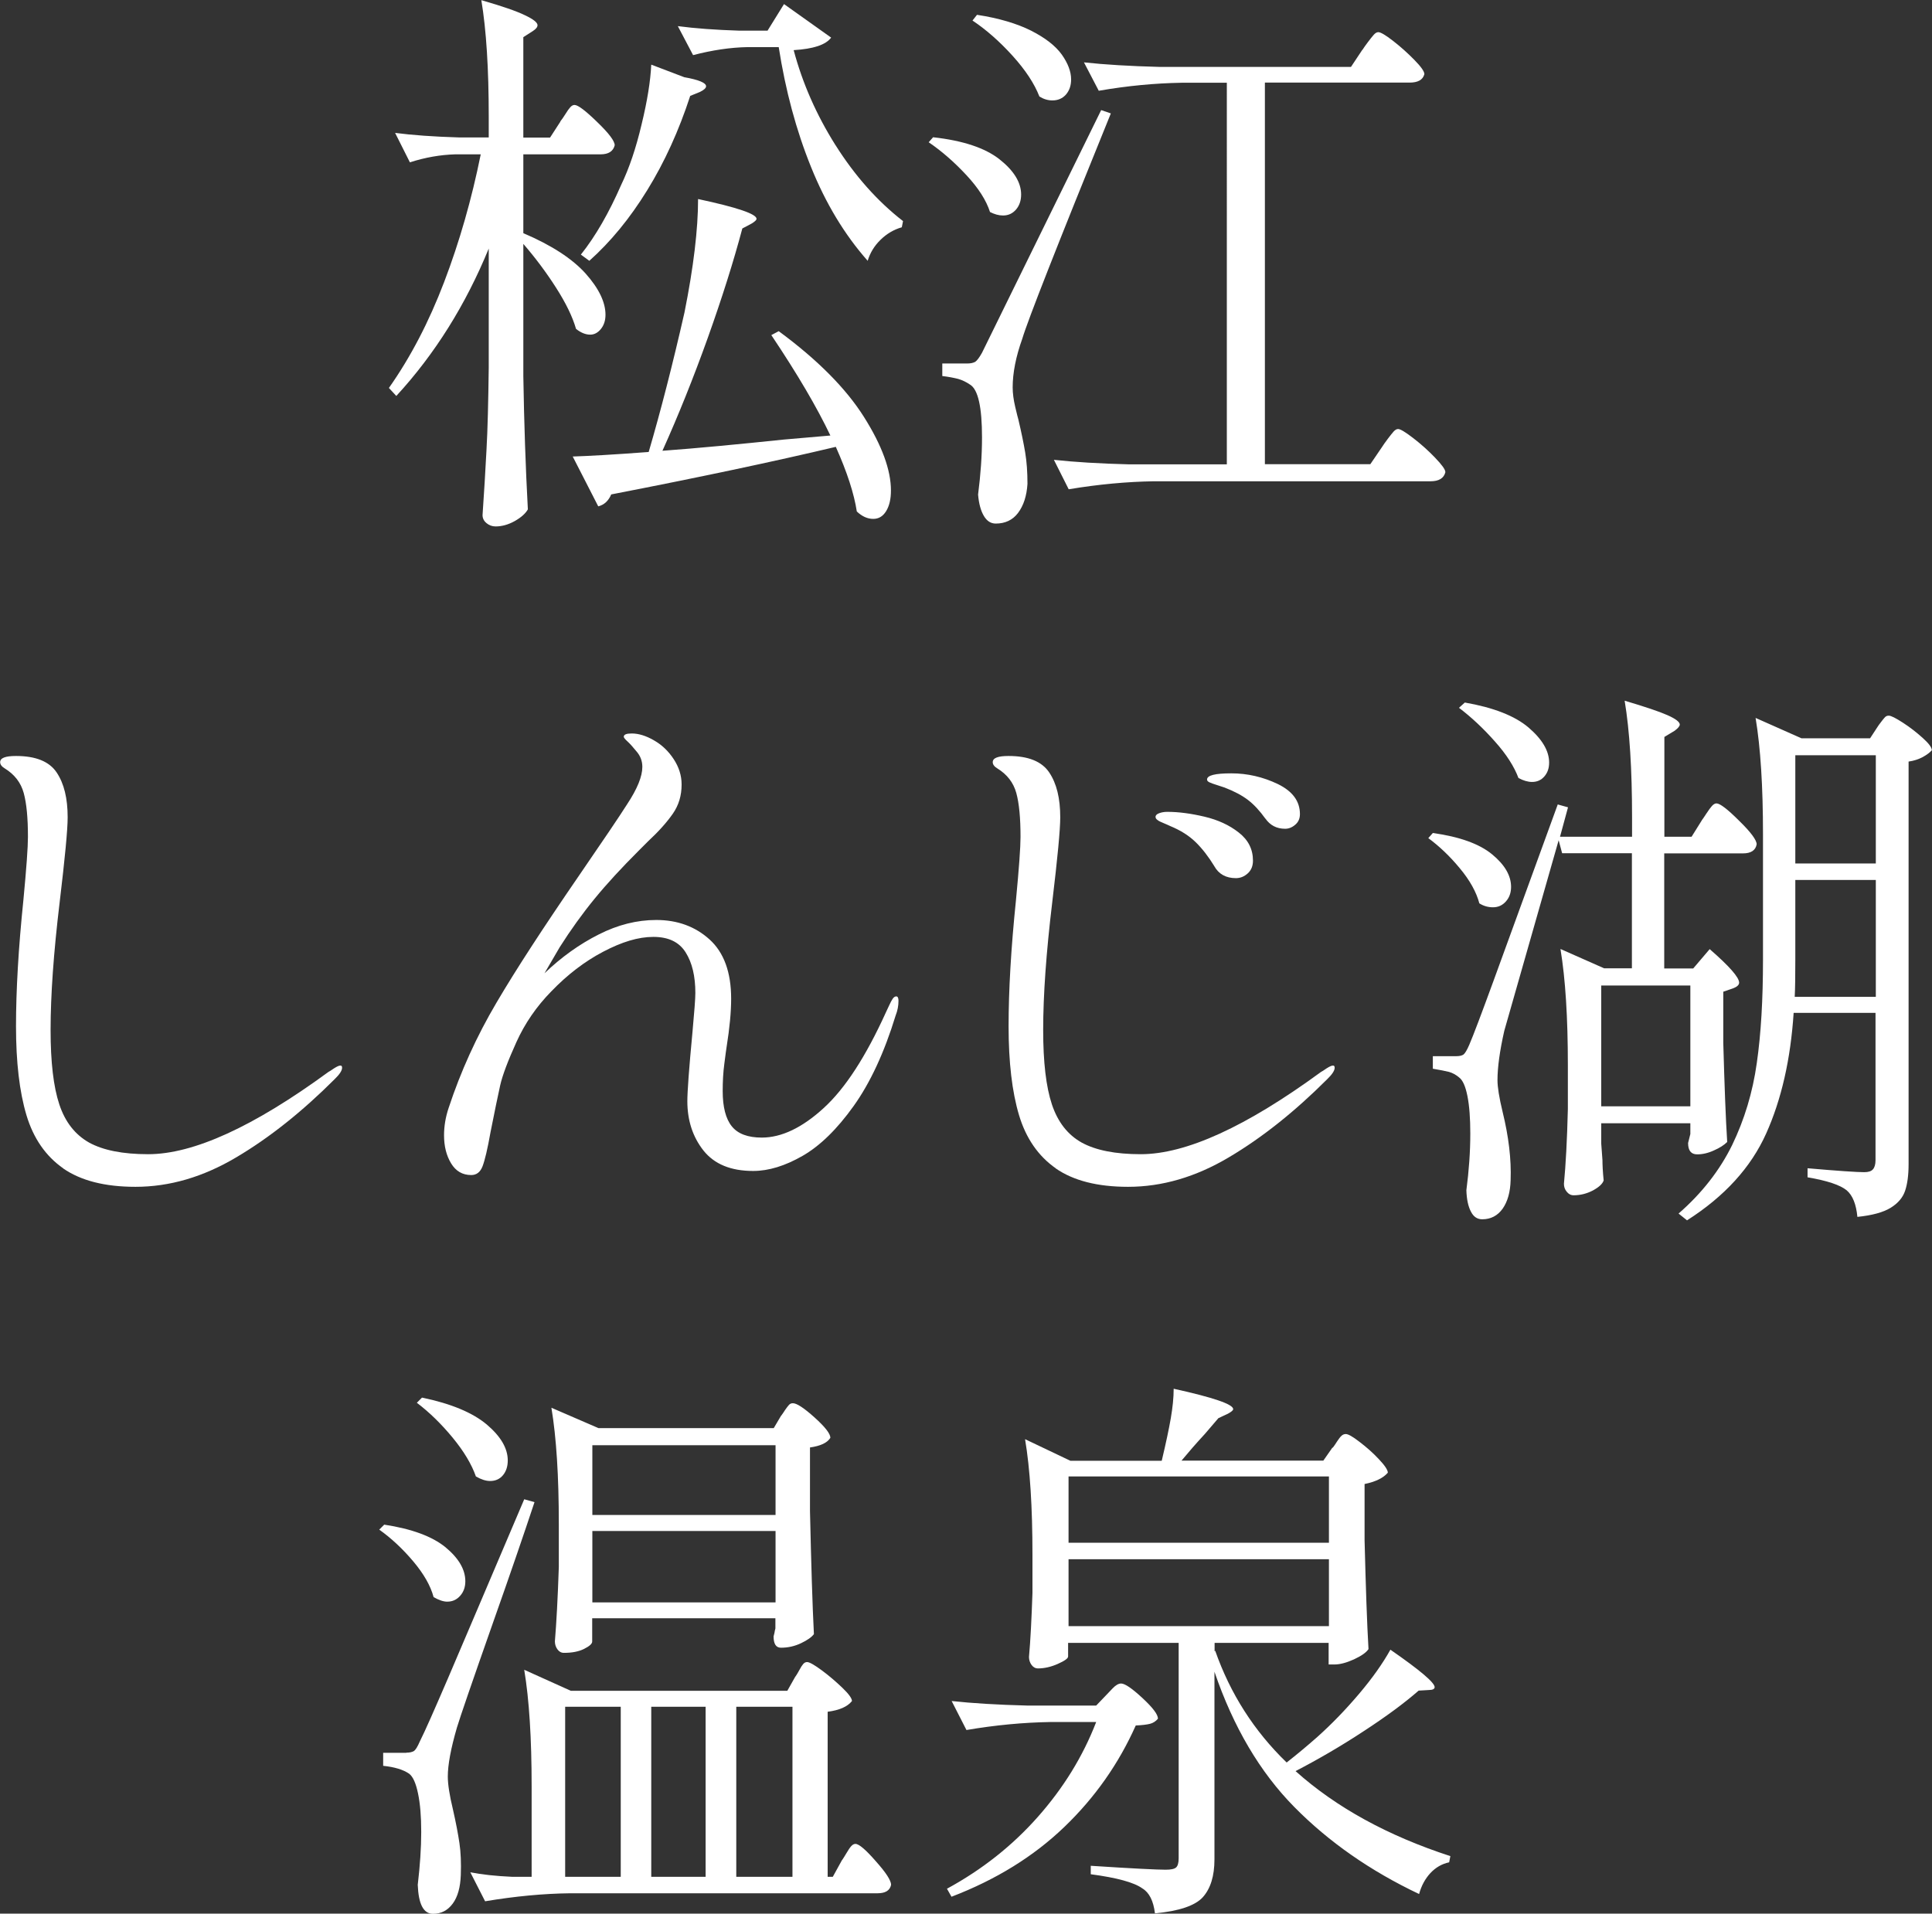 <?xml version="1.0" encoding="UTF-8"?>
<svg id="_レイヤー_2" data-name="レイヤー 2" xmlns="http://www.w3.org/2000/svg" viewBox="0 0 127.92 126.72">
  <rect x="0" y="0" width="127.92" height="126.72" fill="#333333" stroke="none"/>
  <defs>
    <style>
      .cls-1 {
        fill: #fff;
      }
    </style>
  </defs>
  <g id="_レイアウト" data-name="レイアウト">
    <g>
      <path class="cls-1" d="M37.1,8.04c.1-.12.21-.29.34-.49.12-.2.23-.35.32-.45.09-.1.18-.15.28-.15.23,0,.73.38,1.5,1.13.78.75,1.16,1.26,1.16,1.54-.1.4-.41.6-.94.6h-5.11v5.22c1.88.8,3.25,1.7,4.13,2.68.88.99,1.31,1.9,1.31,2.72,0,.38-.1.69-.3.94-.2.25-.44.38-.71.38-.3,0-.61-.12-.94-.38-.23-.8-.67-1.71-1.33-2.74-.66-1.03-1.38-1.99-2.16-2.89v8.75c.05,3.1.15,6.05.3,8.83-.15.27-.44.53-.86.77-.43.24-.85.36-1.28.36-.23,0-.43-.08-.6-.22-.18-.15-.26-.33-.26-.53.1-1.48.19-2.91.26-4.3.08-1.39.12-3.21.15-5.46v-7.89c-1.53,3.73-3.57,6.99-6.12,9.76l-.49-.53c1.43-2.03,2.65-4.37,3.66-7.02,1.01-2.65,1.82-5.47,2.42-8.45h-1.69c-.98.03-1.98.2-3,.53l-.98-1.95c1.15.15,2.55.25,4.21.3h1.99v-1.39c0-3.15-.16-5.72-.49-7.7,1.38.4,2.34.73,2.89,1,.55.26.83.48.83.66,0,.12-.1.25-.3.38l-.64.41v6.65h1.77l.68-1.05ZM51.98,29.1l3-.26c-.88-1.85-2.18-4.07-3.91-6.65l.49-.26c2.58,1.9,4.46,3.8,5.65,5.69,1.19,1.89,1.78,3.51,1.78,4.86,0,.58-.11,1.03-.32,1.37-.21.34-.49.51-.85.51-.38,0-.74-.16-1.09-.49-.18-1.18-.64-2.6-1.39-4.28-4.13.98-9.09,2.03-14.87,3.15-.18.42-.46.69-.86.79l-1.69-3.3c.98-.03,2.65-.12,5.03-.3.8-2.73,1.59-5.81,2.37-9.24.6-3,.9-5.51.9-7.51,2.58.55,3.87.99,3.87,1.31,0,.08-.1.17-.3.3l-.64.34c-.58,2.18-1.34,4.59-2.29,7.25-.95,2.65-1.95,5.14-3,7.47,2.33-.17,5.03-.43,8.11-.75ZM45.29,5.11c.98.17,1.46.38,1.46.6,0,.12-.14.25-.41.38l-.64.26c-.75,2.3-1.7,4.39-2.85,6.25-1.15,1.87-2.43,3.42-3.83,4.67l-.56-.41c.98-1.23,1.86-2.77,2.67-4.62.53-1.1.98-2.43,1.35-4,.38-1.56.59-2.88.64-3.96l2.18.83ZM55.32,9.61c1.28,2.03,2.77,3.71,4.47,5.03l-.08.41c-.53.15-1,.43-1.41.83-.41.4-.69.86-.85,1.39-1.53-1.73-2.78-3.8-3.75-6.21-.98-2.42-1.69-5.06-2.14-7.94h-2.07c-1.13.02-2.33.2-3.6.53l-1.01-1.92c1.13.15,2.48.25,4.06.3h1.88l1.09-1.76,3.12,2.22c-.35.48-1.18.75-2.48.83.58,2.18,1.5,4.28,2.78,6.31Z"/>
      <path class="cls-1" d="M61.79,9.09c1.98.22,3.44.71,4.39,1.46.95.75,1.43,1.53,1.43,2.33,0,.4-.11.73-.34,1-.23.26-.51.39-.86.39-.28,0-.56-.08-.86-.23-.25-.78-.77-1.59-1.56-2.44-.79-.85-1.62-1.58-2.5-2.18l.3-.34ZM64.04,24.07c.23,0,.4-.04.53-.11.12-.08.27-.28.45-.6l7.89-16.07.64.22c-3.56,8.76-5.51,13.73-5.86,14.91-.43,1.2-.64,2.28-.64,3.23,0,.4.06.83.17,1.3.11.46.18.75.21.84.2.85.35,1.58.45,2.18.1.6.15,1.29.15,2.07-.05.8-.26,1.44-.62,1.92-.36.48-.86.71-1.48.71-.33,0-.59-.17-.79-.51-.2-.34-.33-.81-.38-1.41.17-1.33.26-2.59.26-3.79,0-2-.26-3.17-.79-3.49-.25-.17-.51-.3-.79-.38-.28-.07-.63-.14-1.05-.19v-.83h1.65ZM64.68.98c1.45.22,2.65.58,3.59,1.05.94.48,1.61,1,2.03,1.58.41.58.62,1.13.62,1.65,0,.4-.11.73-.34,1-.23.26-.53.39-.9.39-.3,0-.59-.09-.86-.26-.33-.85-.92-1.75-1.78-2.7-.86-.95-1.75-1.73-2.65-2.33l.3-.38ZM90.21,3.3c.08-.12.19-.29.36-.51.16-.21.29-.38.39-.49.1-.11.2-.17.3-.17.15,0,.48.19.98.58.5.39.97.81,1.41,1.26.44.45.66.76.66.94-.1.38-.43.56-.98.56h-9.58v25.27h6.98l.79-1.16c.08-.12.19-.29.36-.51.16-.21.29-.38.39-.49.1-.11.2-.17.3-.17.15,0,.48.2,1,.6s1,.83,1.45,1.3.68.78.68.96c-.1.4-.43.6-.98.6h-18.33c-1.78.03-3.66.2-5.63.53l-.98-1.95c1.38.15,3.04.25,4.99.3h6.46V5.48h-3c-1.75.03-3.58.2-5.48.53l-.98-1.88c1.38.15,3.04.25,4.99.3h12.69l.75-1.13Z"/>
      <path class="cls-1" d="M4.19,77.37c-1.16-.81-1.98-1.99-2.44-3.53-.46-1.54-.69-3.5-.69-5.88s.16-5.17.49-8.37c.2-2.1.3-3.49.3-4.17,0-1.25-.09-2.22-.28-2.91-.19-.69-.61-1.23-1.26-1.63-.2-.12-.3-.26-.3-.41,0-.28.35-.41,1.05-.41,1.3,0,2.2.36,2.69,1.09.49.73.73,1.71.73,2.97,0,.83-.18,2.7-.53,5.63-.4,3.33-.6,6.15-.6,8.45,0,2.13.19,3.77.58,4.94s1.05,2,1.97,2.52c.93.51,2.23.77,3.91.77,3,0,6.98-1.82,11.94-5.45.05-.02.17-.1.36-.23.19-.12.33-.19.43-.19.08,0,.11.05.11.15,0,.18-.16.43-.49.75-2.15,2.15-4.32,3.88-6.52,5.18-2.19,1.3-4.41,1.95-6.67,1.95-2.03,0-3.62-.41-4.79-1.22Z"/>
      <path class="cls-1" d="M59.49,66.27c0,.33-.06.65-.19.98-.75,2.45-1.68,4.45-2.78,5.99-1.1,1.54-2.23,2.64-3.38,3.3-1.15.66-2.24,1-3.27,1-1.48,0-2.57-.45-3.29-1.35-.71-.9-1.07-1.99-1.07-3.27,0-.63.11-2.15.34-4.58.12-1.33.19-2.19.19-2.59,0-1.1-.21-2-.64-2.68-.43-.69-1.14-1.03-2.14-1.03s-2.08.33-3.32.98c-1.24.65-2.38,1.53-3.44,2.63-.98,1-1.75,2.12-2.31,3.36-.56,1.24-.92,2.19-1.07,2.85-.15.66-.36,1.7-.64,3.1-.2,1.13-.38,1.88-.53,2.27-.15.39-.4.58-.75.58-.58,0-1.02-.26-1.33-.77-.31-.51-.47-1.13-.47-1.86,0-.6.1-1.2.3-1.8.8-2.43,1.86-4.76,3.17-6.98,1.31-2.23,3.14-5.03,5.46-8.41,1.6-2.33,2.67-3.91,3.19-4.73.68-1.03,1.01-1.85,1.01-2.48,0-.4-.14-.75-.41-1.05-.2-.25-.39-.46-.56-.62-.18-.16-.26-.27-.26-.32,0-.15.17-.22.53-.22.45,0,.94.15,1.46.45.53.3.96.71,1.31,1.24.35.53.53,1.09.53,1.69,0,.73-.19,1.37-.58,1.93-.39.56-.93,1.17-1.63,1.82l-.64.64c-1.13,1.13-2.1,2.18-2.91,3.17-.81.99-1.58,2.06-2.31,3.21l-1.01,1.73c1.13-1.08,2.32-1.93,3.59-2.57,1.26-.64,2.53-.96,3.81-.96,1.4,0,2.58.43,3.53,1.29.95.86,1.43,2.17,1.43,3.92,0,.88-.1,1.94-.3,3.19-.02.15-.08.52-.15,1.11-.08.59-.11,1.2-.11,1.82,0,1.05.2,1.83.6,2.33s1.06.75,1.99.75c1.3,0,2.67-.65,4.09-1.95,1.43-1.3,2.8-3.42,4.13-6.35.05-.1.12-.25.21-.45.09-.2.17-.35.24-.45.07-.1.15-.15.23-.15.1,0,.15.1.15.3Z"/>
      <path class="cls-1" d="M69.91,77.37c-1.16-.81-1.98-1.99-2.44-3.53-.46-1.54-.69-3.5-.69-5.88s.16-5.17.49-8.37c.2-2.1.3-3.49.3-4.17,0-1.25-.09-2.22-.28-2.91-.19-.69-.61-1.23-1.26-1.63-.2-.12-.3-.26-.3-.41,0-.28.35-.41,1.05-.41,1.3,0,2.2.36,2.69,1.09.49.73.73,1.71.73,2.97,0,.83-.18,2.7-.53,5.63-.4,3.33-.6,6.15-.6,8.45,0,2.13.19,3.77.58,4.94.39,1.16,1.04,2,1.97,2.52.93.51,2.23.77,3.91.77,3,0,6.98-1.82,11.94-5.45.05-.02.17-.1.36-.23.19-.12.33-.19.43-.19.08,0,.11.05.11.15,0,.18-.16.43-.49.75-2.15,2.15-4.32,3.88-6.52,5.18-2.19,1.3-4.41,1.95-6.67,1.95-2.03,0-3.62-.41-4.79-1.22ZM80.41,57.37c-.38-.62-.79-1.16-1.24-1.6-.45-.44-1.01-.79-1.69-1.07-.1-.05-.24-.11-.43-.19-.19-.08-.33-.14-.41-.21-.09-.06-.13-.13-.13-.21,0-.1.08-.18.24-.24.16-.06.34-.09.54-.09.75,0,1.57.11,2.46.32.89.21,1.65.56,2.27,1.05.63.49.94,1.11.94,1.86,0,.35-.11.63-.34.84-.23.21-.49.32-.79.32-.65,0-1.13-.26-1.43-.79ZM83.79,54.22c-.38-.53-.76-.94-1.15-1.24-.39-.3-.91-.58-1.56-.83-.23-.08-.42-.14-.58-.19-.16-.05-.3-.1-.41-.15-.11-.05-.17-.11-.17-.19,0-.28.54-.41,1.61-.41s2.1.24,3.08.71c.98.48,1.46,1.14,1.46,1.99,0,.3-.11.54-.32.71-.21.18-.43.26-.66.26-.55,0-.99-.22-1.31-.68Z"/>
      <path class="cls-1" d="M94.87,55.16c1.78.25,3.08.72,3.92,1.41.84.69,1.26,1.41,1.26,2.16,0,.38-.11.7-.34.96-.23.26-.51.39-.86.39-.33,0-.63-.09-.9-.26-.2-.75-.63-1.53-1.3-2.33-.66-.8-1.36-1.46-2.08-1.99l.3-.34ZM112.67,54.33c.08-.1.18-.26.32-.47.14-.21.26-.38.36-.49.1-.11.2-.17.3-.17.23,0,.73.38,1.5,1.15.78.76,1.16,1.28,1.16,1.56-.07.4-.38.6-.9.6h-5.22v7.62h1.92l1.09-1.28c1.3,1.13,1.95,1.87,1.95,2.22,0,.15-.14.28-.41.38l-.64.22v3.38c.08,2.83.16,5.02.26,6.57-.2.2-.49.39-.88.56-.39.18-.76.26-1.11.26-.4,0-.6-.25-.6-.75l.15-.6v-.71h-5.9v1.35l.08,1.09c0,.3.02.75.08,1.35-.08.23-.31.44-.71.66-.4.21-.83.32-1.28.32-.18,0-.33-.08-.45-.23-.13-.15-.19-.33-.19-.53.12-1.25.21-2.9.26-4.96v-2.89c0-3.15-.16-5.72-.49-7.7l2.89,1.28h1.84v-7.62h-4.62l-.23-.86-3.6,12.62c-.3,1.33-.45,2.42-.45,3.27,0,.45.11,1.15.34,2.1.4,1.63.58,3.13.53,4.51-.02.8-.2,1.43-.53,1.9-.33.46-.78.7-1.35.7-.33,0-.58-.17-.75-.51-.18-.34-.28-.81-.3-1.41.17-1.3.26-2.55.26-3.76,0-1-.06-1.83-.19-2.48-.13-.65-.31-1.06-.56-1.24-.2-.17-.42-.29-.66-.36-.24-.06-.6-.13-1.07-.21v-.83h1.54c.23,0,.39-.04.49-.11.1-.08.23-.29.38-.64.28-.65.81-2.06,1.6-4.22.79-2.17,2.21-6.06,4.26-11.7l.68.19-.53,1.95h4.77v-1.31c0-3.15-.16-5.72-.49-7.7,1.35.4,2.3.72,2.84.96.54.24.81.45.81.62,0,.1-.11.24-.34.41l-.68.41v6.61h1.8l.68-1.09ZM96.98,46.52c1.9.33,3.31.88,4.22,1.65.91.78,1.37,1.55,1.37,2.33,0,.38-.11.68-.32.92-.21.24-.48.36-.81.36-.28,0-.58-.09-.9-.26-.28-.75-.79-1.56-1.56-2.42-.76-.86-1.56-1.61-2.38-2.23l.38-.34ZM111.92,73.26v-8h-5.9v8h5.9ZM118.76,67.06c-.2,3.08-.81,5.75-1.82,8-1.01,2.25-2.76,4.17-5.24,5.75l-.56-.45c1.55-1.35,2.73-2.87,3.55-4.54.81-1.68,1.36-3.49,1.63-5.43.28-1.94.41-4.22.41-6.85v-8.3c0-3.15-.16-5.72-.49-7.7l3.04,1.35h4.54l.49-.75c.05-.08.12-.18.23-.32.1-.14.19-.24.26-.32s.16-.11.26-.11c.15,0,.46.16.94.47.48.31.91.65,1.31,1.01.4.36.6.63.6.81-.13.15-.33.3-.6.45-.28.15-.59.25-.94.3v26.66c0,.73-.08,1.31-.23,1.76-.15.45-.47.83-.96,1.13-.49.3-1.22.5-2.2.6-.08-.83-.31-1.42-.71-1.76-.43-.35-1.29-.64-2.59-.86v-.6c2.05.18,3.3.26,3.75.26.28,0,.47-.06.58-.19.11-.12.17-.33.17-.6v-9.76h-5.45ZM118.87,63.49c0,1.13-.01,1.97-.04,2.52h5.37v-7.74h-5.33v5.22ZM124.2,57.18v-7.17h-5.33v7.17h5.33Z"/>
      <path class="cls-1" d="M25.44,100.96c1.83.28,3.18.78,4.06,1.5.88.73,1.31,1.48,1.31,2.25,0,.38-.11.7-.34.96-.23.26-.51.39-.86.39-.25,0-.55-.1-.9-.3-.2-.75-.65-1.54-1.35-2.37-.7-.83-1.45-1.53-2.25-2.1l.34-.34ZM26.9,116.06c.23,0,.39-.04.51-.11.11-.08.24-.29.39-.64.33-.65.95-2.06,1.88-4.22.93-2.17,2.6-6.1,5.03-11.81l.68.19c-.68,2.05-1.59,4.71-2.74,7.96-1.4,3.98-2.2,6.31-2.4,6.98-.4,1.38-.6,2.45-.6,3.23,0,.5.11,1.23.34,2.18.2.88.34,1.62.43,2.23.09.61.12,1.32.09,2.12s-.2,1.43-.53,1.88c-.33.45-.76.68-1.31.68-.63,0-.96-.64-1.01-1.92.15-1.28.23-2.44.23-3.49s-.07-1.88-.21-2.55c-.14-.68-.33-1.11-.58-1.31-.4-.28-.98-.45-1.73-.53v-.86h1.54ZM27.95,92.55c1.93.4,3.35,1,4.28,1.78.93.79,1.39,1.58,1.39,2.38,0,.4-.11.73-.32.98-.21.25-.49.38-.85.38-.28,0-.59-.1-.94-.3-.28-.8-.79-1.66-1.54-2.57-.75-.91-1.54-1.68-2.37-2.31l.34-.34ZM52.66,111.03c.07-.1.16-.24.26-.43.1-.19.19-.33.26-.41.08-.09.16-.13.26-.13.15,0,.47.18.96.54.49.36.94.75,1.37,1.16.43.41.64.71.64.88-.3.38-.84.61-1.61.71v10.93h.34l.6-1.09c.08-.1.17-.26.3-.47.12-.21.23-.37.32-.47.09-.1.18-.15.28-.15.23,0,.68.38,1.35,1.15.68.76,1.01,1.28,1.01,1.56-.08.38-.38.56-.9.56h-20.35c-1.78.02-3.66.2-5.63.53l-.98-1.92c.75.15,1.68.25,2.78.3h1.28v-6.01c0-3.15-.16-5.72-.49-7.7l3.08,1.39h14.34l.53-.94ZM51.72,93.75c.08-.1.16-.23.26-.38.1-.15.19-.26.26-.34.07-.08.16-.11.26-.11.25,0,.73.31,1.43.94.7.63,1.05,1.08,1.05,1.35-.2.33-.65.54-1.35.64v4.21c.08,3.51.16,6.22.26,8.15-.15.2-.43.4-.85.6s-.86.3-1.33.3c-.33,0-.49-.25-.49-.75.02-.08.04-.16.06-.24.01-.09.03-.18.06-.28v-.68h-12.13v1.54c0,.15-.18.31-.54.49-.36.18-.81.26-1.33.26-.18,0-.32-.08-.43-.23-.11-.15-.17-.33-.17-.53.1-1.2.19-2.84.26-4.92v-2.85c0-3.15-.16-5.72-.49-7.7l3.12,1.35h11.6l.49-.83ZM41.1,113.02h-3.68v11.26h3.68v-11.26ZM51.35,100.32v-4.62h-12.13v4.62h12.13ZM39.22,101.38v4.73h12.13v-4.73h-12.13ZM43.12,124.28h3.6v-11.26h-3.6v11.26ZM52.47,124.28v-11.26h-3.72v11.26h3.72Z"/>
      <path class="cls-1" d="M69.55,114.03c-1.78.03-3.63.2-5.56.53l-.98-1.92c1.38.15,3.04.25,4.99.3h4.58l.68-.71c.08-.08.21-.22.41-.43.2-.21.39-.32.56-.32.25,0,.72.32,1.41.96.69.64,1.03,1.09,1.03,1.37-.15.18-.33.29-.53.34-.2.05-.51.09-.94.11-1.13,2.53-2.7,4.77-4.73,6.72-2.03,1.95-4.52,3.49-7.47,4.62l-.3-.53c2.3-1.25,4.31-2.83,6.01-4.75,1.7-1.92,2.99-4.01,3.87-6.29h-3.04ZM88.25,95.86c.08-.1.17-.24.28-.41.11-.17.21-.3.3-.38.09-.08.18-.11.28-.11.15,0,.46.17.92.53.46.35.89.73,1.28,1.15.39.41.58.71.58.88-.3.35-.81.6-1.54.75v3.72c.08,3.13.16,5.53.26,7.21-.15.23-.47.45-.96.68-.49.22-.92.34-1.3.34h-.38v-1.43h-7.55v.56l.04-.04c1,2.85,2.58,5.32,4.73,7.4.68-.53,1.35-1.09,2.03-1.69.95-.85,1.87-1.8,2.76-2.85.89-1.05,1.58-2.03,2.08-2.93,1.95,1.35,2.93,2.18,2.93,2.48,0,.12-.13.19-.38.19l-.68.04c-.95.83-2.17,1.73-3.66,2.7-1.49.98-2.99,1.85-4.49,2.63,2.68,2.4,6.1,4.28,10.25,5.63l-.08.41c-.48.1-.89.34-1.24.71-.35.38-.6.84-.75,1.39-3.23-1.53-5.98-3.45-8.26-5.76-2.28-2.31-4.04-5.3-5.29-8.96v12.43c0,1.1-.26,1.93-.77,2.5-.51.56-1.57.92-3.17,1.07-.1-.83-.38-1.38-.83-1.65-.55-.4-1.69-.71-3.42-.94v-.56c2.75.18,4.41.26,4.96.26.35,0,.58-.05.69-.15s.17-.3.17-.6v-14.27h-7.32v.9c0,.13-.23.29-.68.49-.45.2-.89.3-1.31.3-.18,0-.32-.08-.43-.23s-.17-.33-.17-.53c.1-1.1.17-2.52.23-4.24v-2.52c0-3.15-.16-5.71-.49-7.66l3,1.43h6.05c.28-1.18.48-2.12.6-2.82.12-.7.19-1.35.19-1.95,2.63.58,3.94,1.03,3.94,1.35,0,.08-.11.17-.34.3l-.64.3-.9,1.05c-.6.65-1.11,1.24-1.54,1.76h9.39l.6-.86ZM87.99,102.16v-4.39h-17.24v4.39h17.24ZM87.99,103.25h-17.24v4.43h17.24v-4.43Z"/>
    </g>
  </g>
</svg>